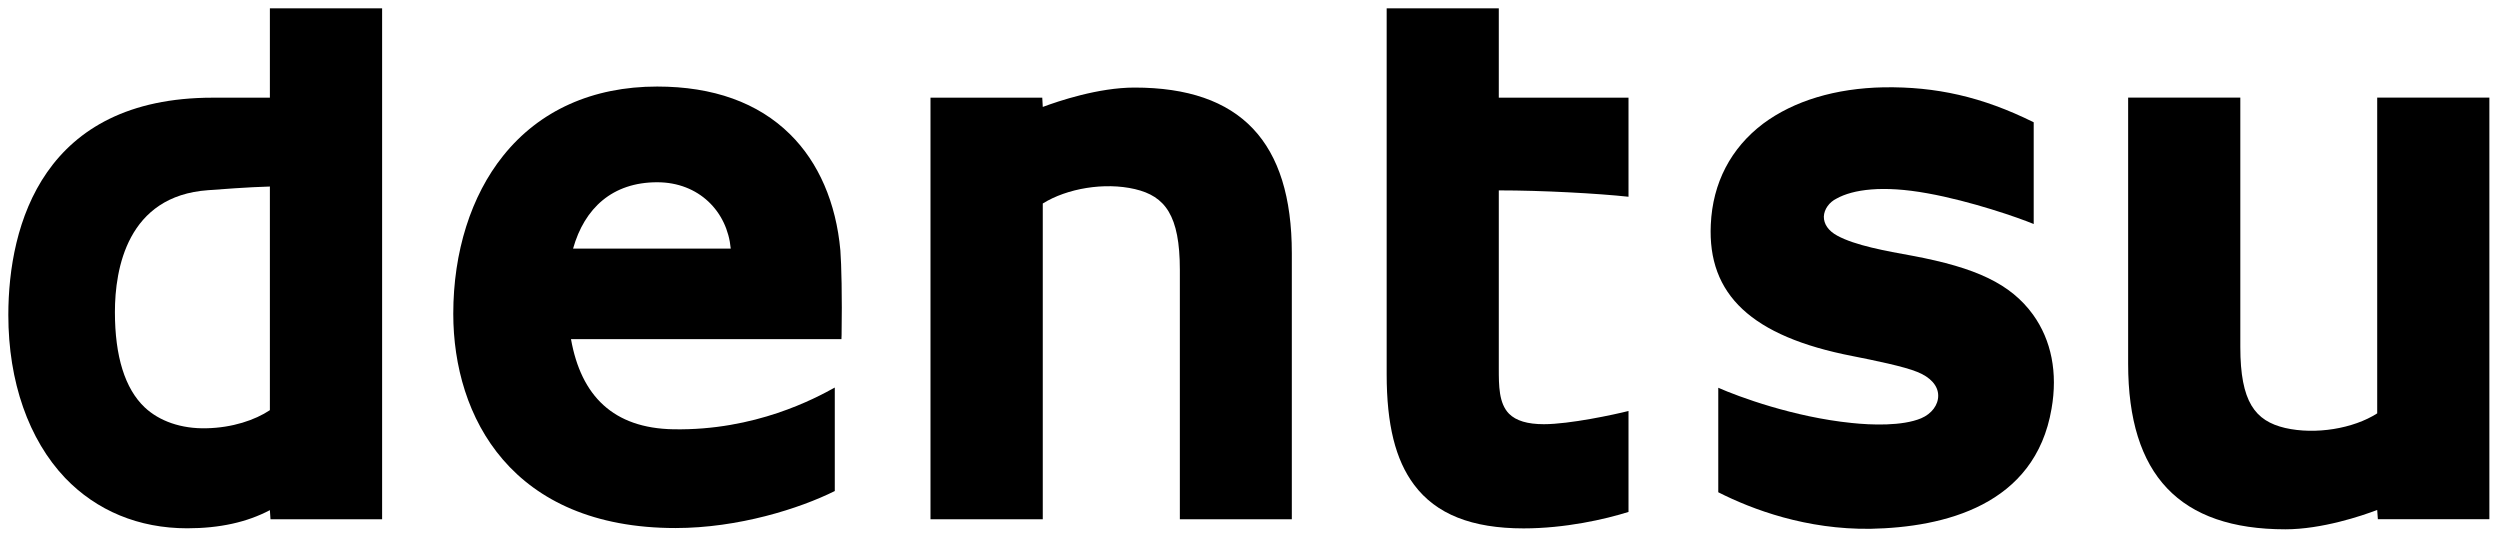 <svg width="930" height="200" viewBox="0 0 930 200" fill="none" xmlns="http://www.w3.org/2000/svg">
<path d="M100.397 152.583C94.876 156.27 86.406 159.125 76.819 159.314C67.403 159.56 59.235 156.648 53.789 151.505C46.491 144.566 42.747 132.597 42.747 116.091C42.747 100 47.342 72.848 77.424 70.749C81.508 70.447 92.456 69.596 100.397 69.388V152.583ZM100.397 3.097V36.337H79.145C16.22 36.337 3.098 83.342 3.098 117.206C3.098 141.994 10.661 163.511 24.236 177.806C35.941 190.001 51.615 196.525 69.634 196.525C81.698 196.525 91.87 194.275 100.397 189.774L100.624 193.178H142.146V3.097H100.397Z" fill="#8E9197" style="fill:#8E9197;fill:color(display-p3 0.557 0.569 0.592);fill-opacity:1;"/>
<path d="M213.183 92.474C217.418 77.443 227.818 67.8 244.475 67.8C259.98 67.8 270.568 78.672 271.835 92.474H213.183ZM312.619 93.174C311.031 75.42 304.508 60.388 293.882 49.932C281.989 38.19 265.312 32.196 244.475 32.196C220.444 32.196 200.666 41.102 187.204 57.911C175.216 72.829 168.617 93.704 168.617 116.733C168.617 155.173 190.361 196.43 251.301 196.43C274.652 196.43 297.455 189.188 310.54 182.665V144.169C303.26 148.196 280.968 160.24 250.526 159.692C228.196 159.314 216.17 147.307 212.408 126.149H313.016L313.073 124.599C313.3 110.418 313.016 98.449 312.619 93.174Z" fill="#8E9197" style="fill:#8E9197;fill:color(display-p3 0.557 0.569 0.592);fill-opacity:1;"/>
<path d="M422.058 32.574C408.558 32.574 393.659 37.642 387.911 39.778L387.721 36.337H346.143V193.178H387.911V75.703C396.93 70.069 410.903 67.705 422.209 70.352C433.403 72.98 438.905 80.071 438.905 100.378V193.178H480.559V94.214C480.559 52.749 461.462 32.574 422.058 32.574Z" fill="#8E9197" style="fill:#8E9197;fill:color(display-p3 0.557 0.569 0.592);fill-opacity:1;"/>
<path d="M884.318 36.299V153.774C875.431 159.465 861.364 161.791 850.057 159.2C838.882 156.572 833.399 149.52 833.399 129.099V36.299H791.669V135.301C791.669 176.747 810.823 196.903 850.17 196.903C863.69 196.903 878.646 191.892 884.318 189.699L884.564 193.14H926.048V36.299H884.318Z" fill="#8E9197" style="fill:#8E9197;fill:color(display-p3 0.557 0.569 0.592);fill-opacity:1;"/>
<path d="M557.552 3.097H515.841V139.215C515.841 157.934 519.093 171.056 526.032 180.321C534.201 191.287 547.55 196.562 566.779 196.562C582.227 196.562 597.107 193.178 605.805 190.436V152.885C600.416 154.247 583.891 157.801 574.323 157.801C568.254 157.801 563.981 156.534 561.352 153.906C557.552 150.03 557.552 143.431 557.552 137.078V70.825C573.907 70.825 594.384 71.96 605.805 73.189V36.337H557.552V3.097Z" fill="#8E9197" style="fill:#8E9197;fill:color(display-p3 0.557 0.569 0.592);fill-opacity:1;"/>
<path d="M711.481 95.159C701.687 93.382 690.096 91.321 683.403 87.634C680.151 85.857 678.43 83.342 678.468 80.562C678.581 77.84 680.453 75.212 683.233 73.85C689.302 70.485 700.325 68.859 717.078 71.922C733.168 74.814 751.017 81.016 756.538 83.342V45.488C737.252 35.921 720.084 32.196 700.76 32.48C682.817 32.82 667.312 37.509 655.892 45.999C643.866 55.094 637.097 68.046 636.417 83.531C635.188 109.567 651.524 125.147 689.17 132.465C696.997 134.015 708.399 136.341 713.239 138.364C718.118 140.292 721.01 143.507 721.01 147.156C721.048 150.654 718.571 153.944 714.657 155.608C707.605 158.557 696.128 158.123 688.829 157.347C667.274 155.173 646.665 147.553 639.196 144.244V183.119C651.94 189.585 672.039 197.054 695.882 196.714C723.185 196.165 757.068 188.035 763.175 152.034C765.52 138.666 763.137 126.584 756.293 117.055C747.935 105.54 735.059 99.584 711.481 95.159Z" fill="#8E9197" style="fill:#8E9197;fill:color(display-p3 0.557 0.569 0.592);fill-opacity:1;"/>
</svg>
